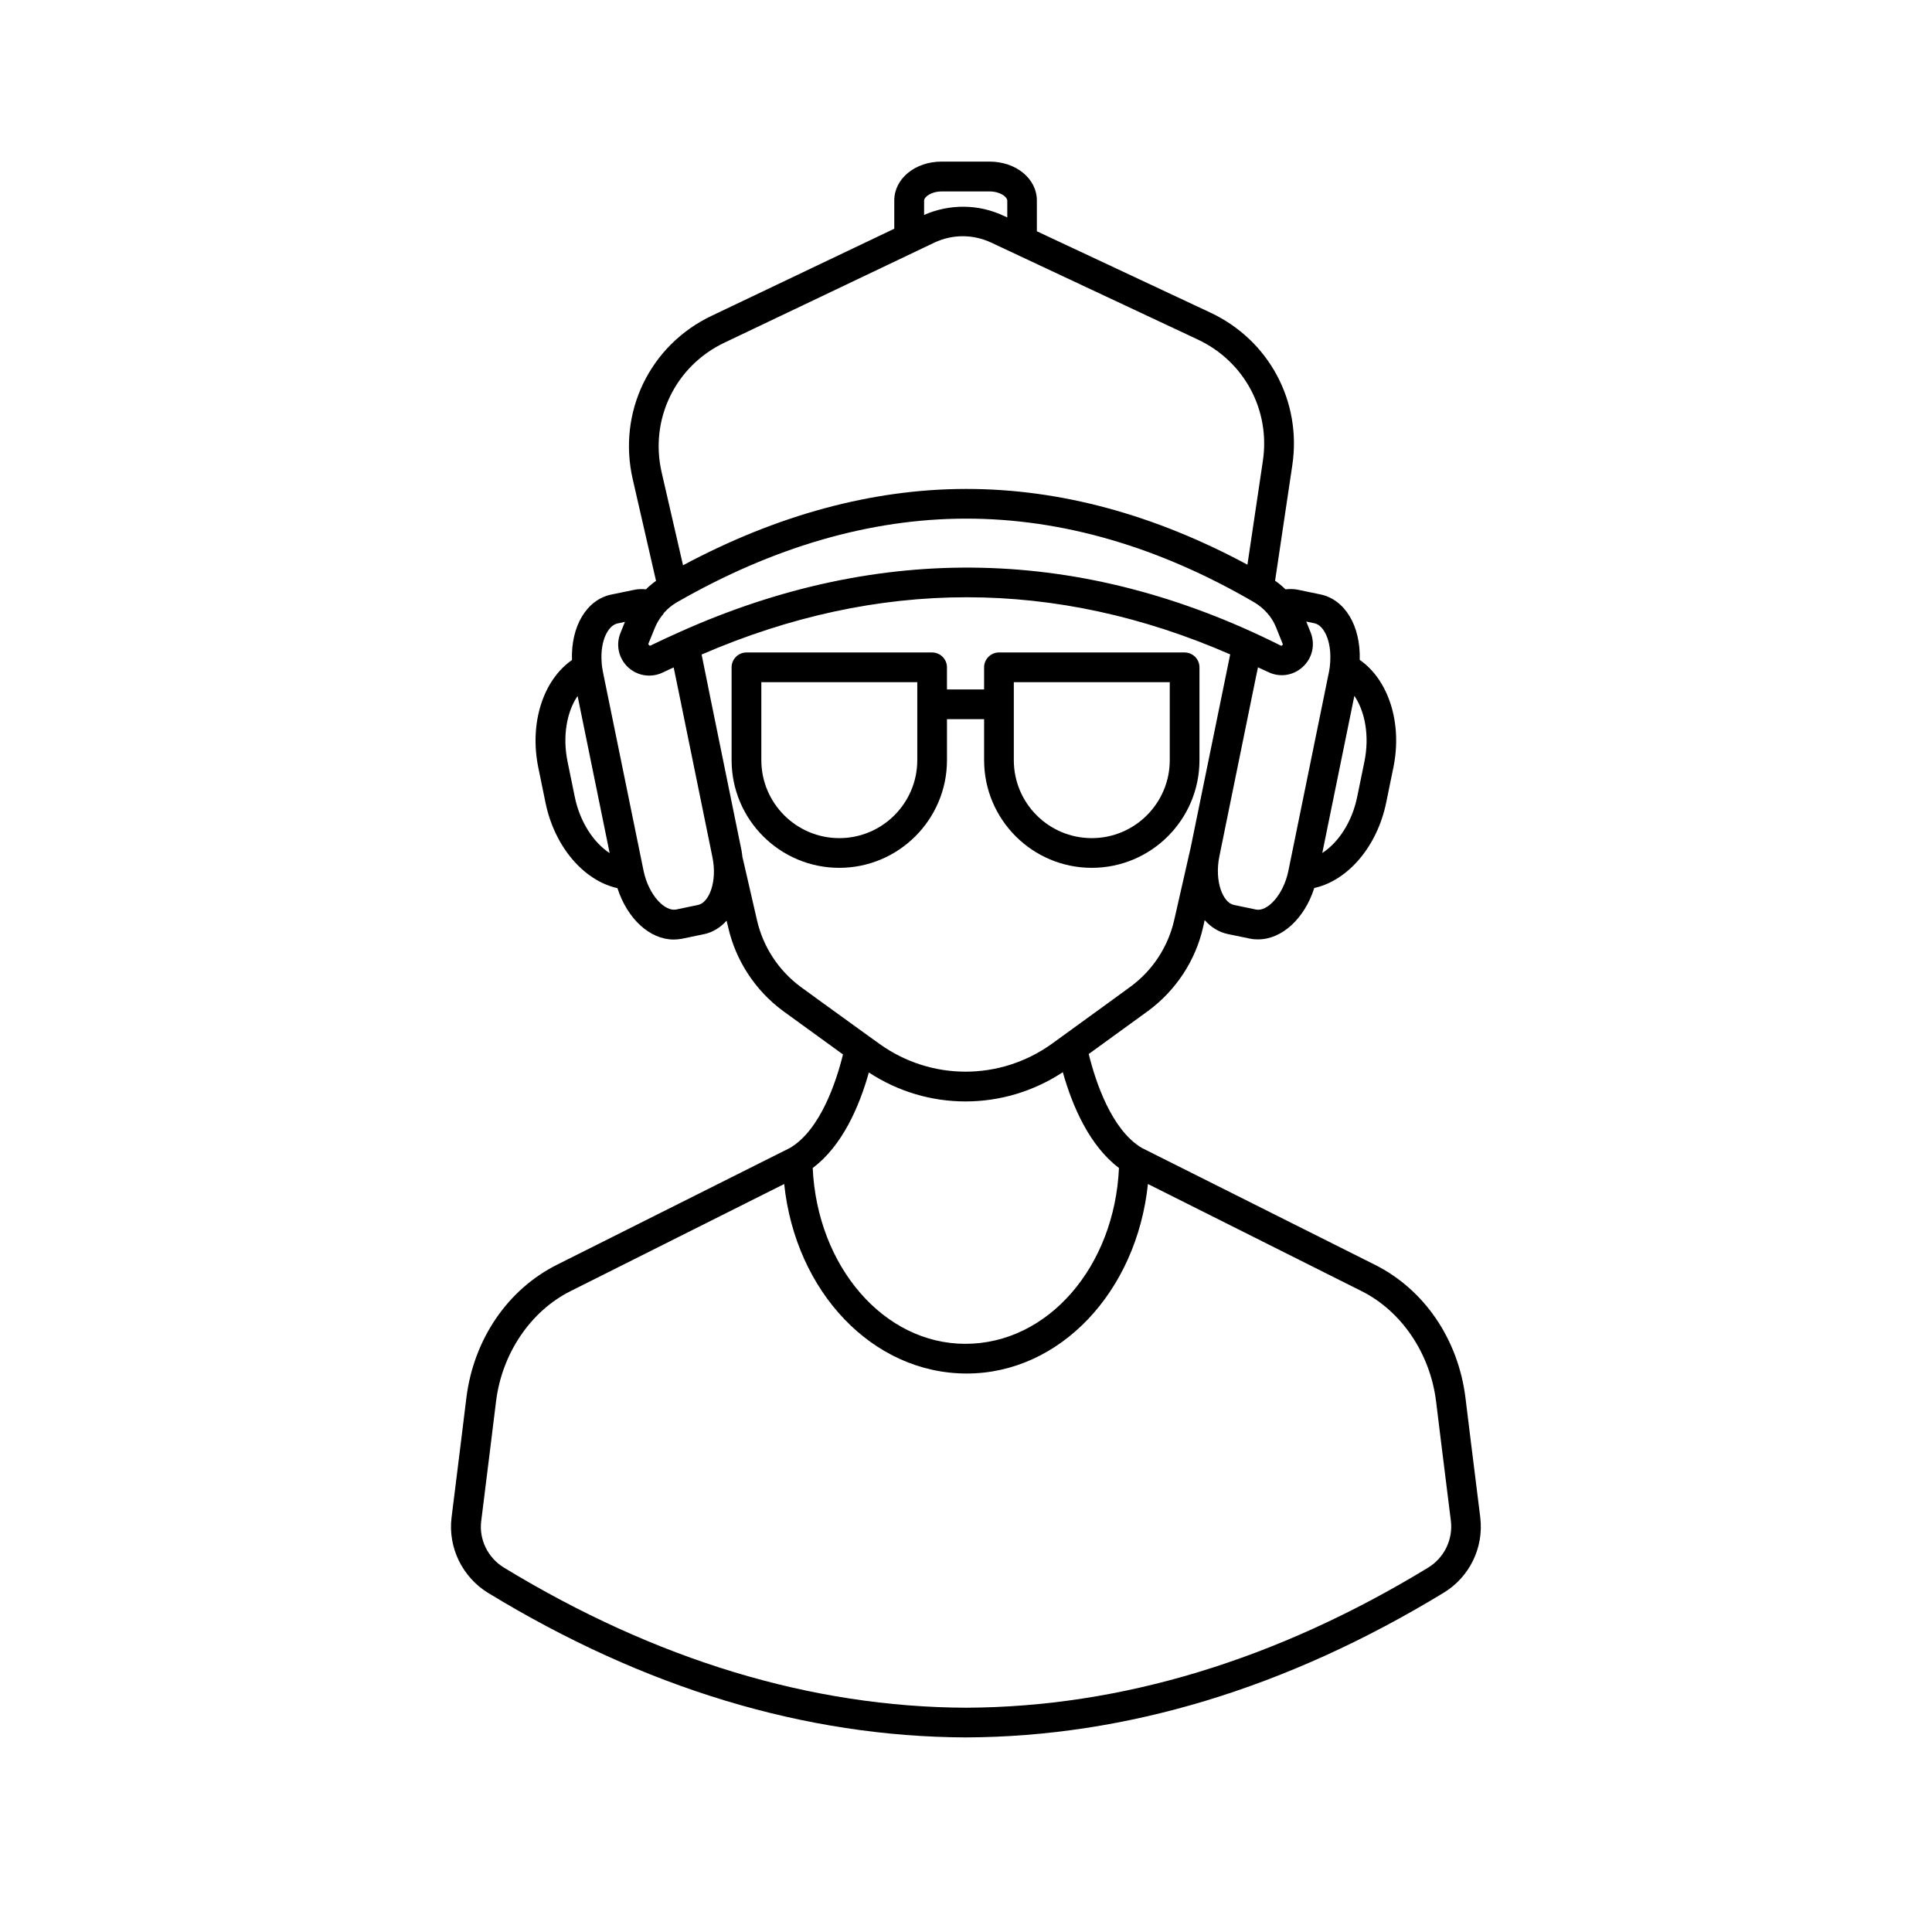 <?xml version="1.0" encoding="UTF-8"?>
<!-- Uploaded to: SVG Repo, www.svgrepo.com, Generator: SVG Repo Mixer Tools -->
<svg fill="#000000" width="800px" height="800px" version="1.1" viewBox="144 144 512 512" xmlns="http://www.w3.org/2000/svg">
 <g>
  <path d="m394.96 345.45v-10.863h9.84v10.863c0 15.742 12.793 28.535 28.535 28.535 15.742 0 28.535-12.793 28.535-28.535v-24.602c0-2.164-1.77-3.938-3.938-3.938h-49.199c-2.164 0-3.938 1.77-3.938 3.938v5.863h-9.84v-5.863c0-2.164-1.77-3.938-3.938-3.938h-49.199c-2.164 0-3.938 1.77-3.938 3.938v24.602c0 15.742 12.793 28.535 28.535 28.535 15.75 0 28.543-12.832 28.543-28.535zm17.711-20.664h41.328v20.664c0 11.375-9.25 20.664-20.664 20.664-11.414 0-20.664-9.25-20.664-20.664zm-66.91 20.664v-20.664h41.328v20.664c0 11.375-9.25 20.664-20.664 20.664-11.414 0-20.664-9.289-20.664-20.664z"/>
  <path d="m536.3 546.22c-1.574-12.477-3.938-31.805-3.938-31.805-1.93-15.508-10.902-28.695-24.051-35.266l-61.715-30.938c-8.031-4.762-12.242-17.516-14.051-24.797l-0.039-0.078c8.66-6.258 15.742-11.453 15.785-11.453 7.359-5.434 12.555-13.344 14.562-22.238l0.395-1.812c1.652 1.852 3.699 3.188 6.141 3.699l5.902 1.219c0.707 0.156 1.418 0.195 2.125 0.195 6.297 0 12.281-5.473 14.879-13.617 8.895-1.969 16.648-10.941 19.051-22.594l1.93-9.406c2.402-11.809-1.34-23.184-8.934-28.457 0.277-8.973-3.898-16.02-10.469-17.359l-5.863-1.219c-1.102-0.234-2.242-0.234-3.344-0.117-0.867-0.828-1.77-1.613-2.754-2.281l4.566-30.621c2.519-16.887-6.18-33.141-21.688-40.422l-46.012-21.57v-8.148c0-5.785-5.512-10.312-12.555-10.312h-12.676c-7.047 0-12.555 4.527-12.555 10.312v7.477l-48.375 23.066c-16.414 7.793-24.992 25.586-20.941 43.297l6.18 26.961c-0.945 0.668-1.852 1.418-2.676 2.242-1.102-0.117-2.164-0.078-3.227 0.156l-5.902 1.219c-6.613 1.34-10.785 8.461-10.469 17.359-7.598 5.273-11.336 16.648-8.934 28.457l1.93 9.406c2.402 11.652 10.156 20.625 19.051 22.594 2.637 8.148 8.582 13.617 14.918 13.617 0.707 0 1.418-0.078 2.125-0.195l5.863-1.219c2.363-0.473 4.367-1.77 6.023-3.582l0.395 1.652c2.008 8.895 7.164 16.809 14.562 22.277 0 0 7.203 5.234 15.902 11.531l-0.039 0.078c-1.77 7.164-5.984 19.918-14.012 24.68l-61.715 30.938c-13.145 6.574-22.121 19.797-24.051 35.266 0 0-2.363 19.324-3.938 31.805-0.945 7.871 2.832 15.703 9.684 19.918 41.484 25.27 84.074 38.141 126.62 38.297 42.508-0.156 85.098-13.066 126.62-38.336 6.875-4.172 10.652-11.965 9.707-19.875zm-30.699-200.46-1.93 9.406c-1.34 6.613-4.961 12.121-9.25 14.879l8.5-41.645c2.875 4.25 4.019 10.707 2.68 17.359zm-9.094-26.137c-0.039 0.828-0.156 1.652-0.316 2.441l-10.746 52.664c-1.34 6.613-5.707 10.941-8.582 10.312l-5.863-1.219c-2.914-0.59-5.195-6.219-3.856-12.871l9.762-47.863 0.039-0.117v-0.039l0.434-2.086c0.867 0.434 1.73 0.789 2.637 1.219 3.07 1.535 6.691 1.023 9.25-1.34 2.559-2.363 3.344-5.945 2.047-9.172l-1.141-2.832 2.242 0.473c2.324 0.512 4.527 4.488 4.094 10.43zm-172.28-8.188c-0.039 0.039-0.039 0.039 0 0-0.078 0.039-0.117 0.078-0.156 0.078-2.559 1.141-5.156 2.32-7.715 3.582-0.078 0.039-0.277 0.117-0.551-0.434l1.812-4.449c0.434-1.023 1.023-2.008 1.691-2.914 0.277-0.277 0.473-0.551 0.668-0.906 0.984-1.102 2.125-2.047 3.426-2.793 25.504-14.641 51.207-22.121 76.477-22.16h0.234c25.348 0 50.973 7.438 76.242 22.16 2.598 1.535 4.684 3.856 5.785 6.574l1.77 4.41c0.039 0.078 0.117 0.234-0.117 0.434-0.156 0.156-0.277 0.117-0.355 0.078-52.465-26.332-106.04-27.473-159.21-3.66zm69.352-116.7h12.676c2.793 0 4.684 1.457 4.684 2.441v4.449l-0.945-0.434c-6.691-3.148-14.328-3.188-21.098-0.234v-3.777c0-0.988 1.852-2.445 4.684-2.445zm-57.582 40.07 55.578-26.488c4.801-2.281 10.273-2.281 15.074-0.039l54.789 25.703c12.32 5.785 19.246 18.695 17.238 32.156l-4.094 27.512c-24.641-13.266-49.633-20.074-74.43-20.074h-0.277c-24.797 0.039-49.988 6.926-74.863 20.23l-5.668-24.641c-3.227-14.012 3.625-28.18 16.652-34.359zm-39.676 120.36-1.93-9.406c-1.34-6.652-0.195-13.105 2.676-17.32l8.5 41.645c-4.285-2.797-7.906-8.305-9.246-14.918zm32.668 28.652-5.824 1.219c-2.953 0.551-7.242-3.699-8.621-10.312l-10.746-52.586c-0.156-0.867-0.316-1.691-0.355-2.637-0.434-5.785 1.77-9.762 4.172-10.273l2.008-0.434-1.18 2.914c-1.301 3.188-0.512 6.769 2.008 9.133 1.574 1.457 3.582 2.203 5.59 2.203 1.258 0 2.519-0.277 3.699-0.867 0.945-0.473 1.852-0.867 2.793-1.301l1.496 7.281 8.738 42.824c1.418 6.617-0.863 12.246-3.777 12.836zm15.625 4.055-3.816-16.609s0-0.039-0.039-0.039c-0.078-0.59-0.117-1.18-0.234-1.77l-8.699-42.629v-0.039l-1.891-9.328c46.762-20.23 93.797-20.23 140.08-0.039l-10.43 51.012-4.41 19.406c-1.613 7.047-5.707 13.344-11.57 17.633 0 0-10.117 7.398-20.859 15.152-13.699 9.84-32.039 9.84-45.695 0-0.828-0.59-1.691-1.219-2.519-1.812-0.039-0.039-0.078-0.039-0.117-0.078-9.723-7.008-18.262-13.227-18.262-13.227-5.832-4.328-9.922-10.586-11.539-17.633zm29.641 40.344c7.793 5.117 16.688 7.676 25.625 7.676 8.973 0 17.949-2.598 25.781-7.754 2.519 9.012 7.086 19.523 14.879 25.387-1.184 26.176-18.816 46.602-40.703 46.602-21.609 0-39.242-20.469-40.461-46.602 7.871-5.863 12.398-16.414 14.879-25.309zm148.27 131.19c-40.227 24.52-81.477 37-122.49 37.156-41.051-0.156-82.301-12.676-122.53-37.156-4.211-2.598-6.574-7.398-5.984-12.242 1.574-12.477 3.938-31.805 3.938-31.805 1.574-12.676 9.133-23.891 19.758-29.207l56.602-28.379c2.992 28.535 23.379 50.223 48.375 50.223 24.68 0 45.027-21.648 48.02-50.223l56.602 28.379c10.629 5.312 18.184 16.531 19.758 29.207 0 0 2.363 19.324 3.938 31.805 0.543 4.883-1.816 9.684-5.988 12.242z"/>
 </g>
</svg>